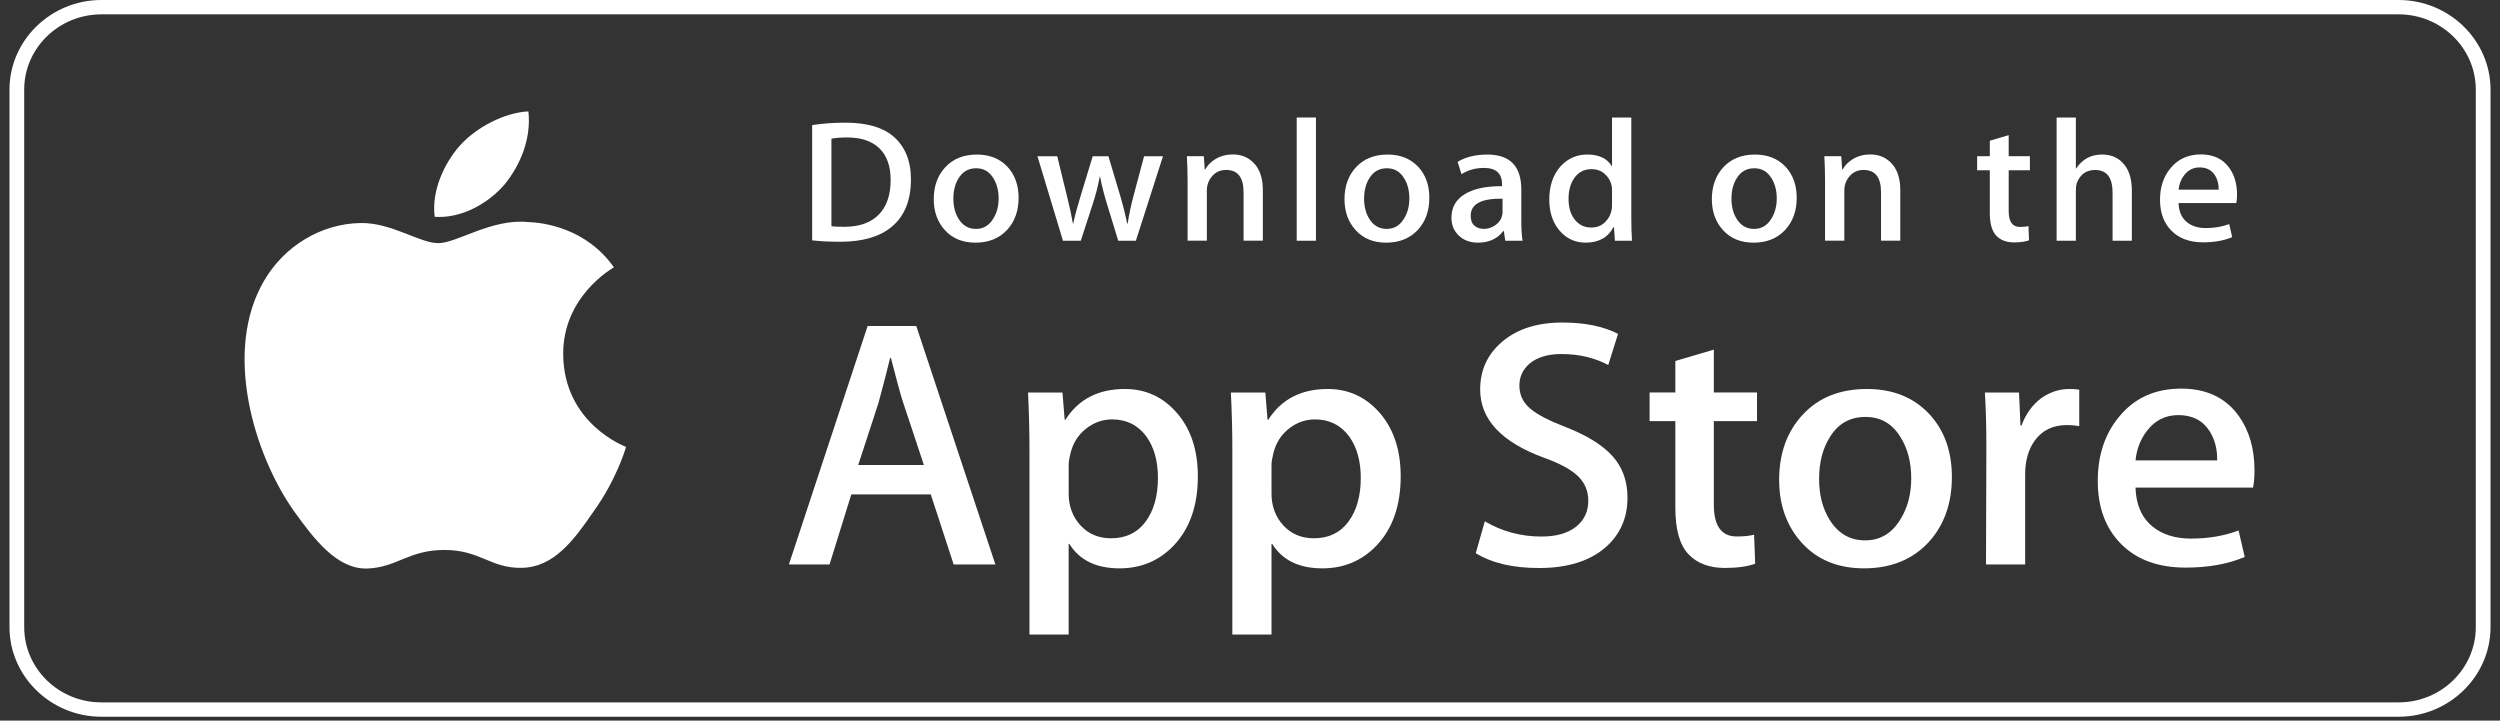 <svg width="170" height="49" viewBox="0 0 170 49" fill="none" xmlns="http://www.w3.org/2000/svg">
<rect x="0" y="0" width="170" height="49" fill="#333333" stroke="none"/>
<path d="M163.107 0.976C166 0.976 168.354 3.271 168.354 6.092V42.646C168.354 45.467 166 47.762 163.107 47.762H6.893C4 47.762 1.646 45.467 1.646 42.646V6.092C1.646 3.271 4 0.976 6.893 0.976H163.107ZM163.107 -0H6.893C3.458 -0 0.645 2.743 0.645 6.092V42.646C0.645 45.995 3.458 48.738 6.893 48.738H163.107C166.542 48.738 169.356 45.995 169.356 42.646V6.092C169.356 2.743 166.542 -0 163.107 -0Z" fill="white"/>
<path d="M38.297 24.107C38.261 20.18 41.595 18.269 41.747 18.18C39.859 15.496 36.932 15.13 35.904 15.1C33.445 14.848 31.061 16.534 29.809 16.534C28.532 16.534 26.603 15.125 24.525 15.166C21.851 15.206 19.349 16.716 17.976 19.06C15.145 23.84 17.257 30.865 19.97 34.728C21.327 36.621 22.913 38.734 24.988 38.659C27.019 38.578 27.778 37.397 30.229 37.397C32.657 37.397 33.369 38.659 35.486 38.612C37.666 38.578 39.038 36.711 40.347 34.802C41.916 32.633 42.546 30.497 42.571 30.387C42.52 30.37 38.338 28.814 38.297 24.107Z" fill="white"/>
<path d="M34.298 12.559C35.39 11.227 36.137 9.415 35.93 7.576C34.349 7.644 32.372 8.642 31.233 9.945C30.226 11.093 29.326 12.974 29.559 14.743C31.335 14.872 33.158 13.87 34.298 12.559Z" fill="white"/>
<path d="M67.686 38.383H64.848L63.293 33.62H57.889L56.409 38.383H53.645L58.999 22.168H62.306L67.686 38.383ZM62.825 31.622L61.419 27.388C61.27 26.955 60.991 25.937 60.58 24.333H60.53C60.367 25.023 60.103 26.041 59.74 27.388L58.359 31.622H62.825Z" fill="white"/>
<path d="M81.454 32.394C81.454 34.382 80.903 35.954 79.801 37.108C78.814 38.135 77.588 38.648 76.124 38.648C74.544 38.648 73.41 38.095 72.719 36.989H72.669V43.148H70.004V30.54C70.004 29.29 69.971 28.007 69.906 26.691H72.249L72.397 28.544H72.447C73.336 27.148 74.684 26.451 76.494 26.451C77.909 26.451 79.09 26.996 80.034 28.086C80.982 29.178 81.454 30.613 81.454 32.394ZM78.74 32.489C78.74 31.351 78.477 30.412 77.95 29.674C77.374 28.904 76.6 28.519 75.63 28.519C74.973 28.519 74.376 28.733 73.842 29.156C73.307 29.583 72.957 30.14 72.794 30.829C72.711 31.151 72.67 31.414 72.67 31.621V33.571C72.67 34.421 72.937 35.139 73.472 35.725C74.007 36.311 74.702 36.603 75.557 36.603C76.56 36.603 77.341 36.226 77.9 35.473C78.46 34.718 78.74 33.724 78.74 32.489Z" fill="white"/>
<path d="M95.247 32.394C95.247 34.382 94.696 35.954 93.593 37.108C92.607 38.135 91.381 38.648 89.917 38.648C88.338 38.648 87.203 38.095 86.513 36.989H86.463V43.148H83.799V30.54C83.799 29.29 83.765 28.007 83.7 26.691H86.043L86.192 28.544H86.242C87.129 27.148 88.478 26.451 90.288 26.451C91.702 26.451 92.883 26.996 93.83 28.086C94.774 29.178 95.247 30.613 95.247 32.394ZM92.533 32.489C92.533 31.351 92.269 30.412 91.742 29.674C91.166 28.904 90.395 28.519 89.424 28.519C88.765 28.519 88.169 28.733 87.634 29.156C87.099 29.583 86.751 30.14 86.587 30.829C86.506 31.151 86.463 31.414 86.463 31.621V33.571C86.463 34.421 86.731 35.139 87.263 35.725C87.798 36.31 88.493 36.603 89.35 36.603C90.353 36.603 91.135 36.226 91.693 35.473C92.253 34.718 92.533 33.724 92.533 32.489Z" fill="white"/>
<path d="M110.669 33.837C110.669 35.217 110.178 36.339 109.192 37.205C108.108 38.152 106.6 38.625 104.661 38.625C102.872 38.625 101.437 38.288 100.351 37.615L100.968 35.449C102.138 36.139 103.422 36.485 104.82 36.485C105.824 36.485 106.605 36.263 107.166 35.822C107.724 35.381 108.003 34.789 108.003 34.05C108.003 33.393 107.773 32.838 107.312 32.389C106.853 31.939 106.087 31.521 105.017 31.135C102.106 30.076 100.651 28.525 100.651 26.485C100.651 25.152 101.161 24.059 102.182 23.209C103.199 22.357 104.556 21.932 106.253 21.932C107.767 21.932 109.024 22.189 110.028 22.702L109.361 24.819C108.424 24.322 107.364 24.074 106.178 24.074C105.241 24.074 104.509 24.299 103.984 24.747C103.54 25.148 103.318 25.637 103.318 26.216C103.318 26.857 103.572 27.387 104.081 27.803C104.525 28.189 105.331 28.605 106.501 29.055C107.932 29.616 108.983 30.273 109.659 31.026C110.333 31.777 110.669 32.716 110.669 33.837Z" fill="white"/>
<path d="M119.477 28.638H116.54V34.315C116.54 35.759 117.057 36.48 118.094 36.48C118.571 36.48 118.966 36.44 119.278 36.36L119.352 38.332C118.827 38.524 118.136 38.62 117.28 38.62C116.227 38.62 115.405 38.307 114.811 37.682C114.22 37.056 113.923 36.005 113.923 34.53V28.636H112.173V26.686H113.923V24.546L116.54 23.775V26.686H119.477V28.638Z" fill="white"/>
<path d="M132.728 32.44C132.728 34.237 132.201 35.713 131.149 36.867C130.045 38.055 128.58 38.647 126.755 38.647C124.995 38.647 123.594 38.078 122.549 36.94C121.505 35.802 120.982 34.365 120.982 32.634C120.982 30.822 121.52 29.338 122.598 28.184C123.674 27.029 125.126 26.451 126.952 26.451C128.712 26.451 130.128 27.02 131.196 28.16C132.218 29.265 132.728 30.691 132.728 32.44ZM129.964 32.524C129.964 31.446 129.728 30.521 129.249 29.75C128.69 28.816 127.892 28.351 126.857 28.351C125.786 28.351 124.973 28.817 124.414 29.75C123.935 30.522 123.699 31.462 123.699 32.573C123.699 33.651 123.935 34.576 124.414 35.346C124.99 36.279 125.795 36.745 126.833 36.745C127.851 36.745 128.649 36.27 129.225 35.322C129.716 34.536 129.964 33.601 129.964 32.524Z" fill="white"/>
<path d="M141.389 28.976C141.125 28.928 140.844 28.904 140.549 28.904C139.612 28.904 138.887 29.249 138.377 29.94C137.933 30.549 137.711 31.319 137.711 32.249V38.384H135.048L135.073 30.373C135.073 29.026 135.039 27.799 134.973 26.692H137.294L137.391 28.93H137.465C137.746 28.161 138.19 27.542 138.797 27.078C139.391 26.66 140.032 26.451 140.723 26.451C140.969 26.451 141.191 26.468 141.389 26.499V28.976Z" fill="white"/>
<path d="M153.305 31.981C153.305 32.446 153.274 32.839 153.208 33.159H145.215C145.246 34.314 145.632 35.197 146.374 35.807C147.048 36.351 147.919 36.624 148.989 36.624C150.172 36.624 151.252 36.44 152.223 36.071L152.64 37.874C151.506 38.357 150.166 38.597 148.62 38.597C146.76 38.597 145.301 38.063 144.239 36.997C143.179 35.931 142.648 34.499 142.648 32.703C142.648 30.94 143.141 29.472 144.13 28.301C145.165 27.051 146.563 26.426 148.323 26.426C150.051 26.426 151.359 27.051 152.248 28.301C152.952 29.294 153.305 30.522 153.305 31.981ZM150.765 31.307C150.782 30.537 150.608 29.872 150.247 29.31C149.786 28.587 149.077 28.227 148.124 28.227C147.253 28.227 146.544 28.579 146.003 29.285C145.56 29.847 145.296 30.521 145.215 31.306H150.765V31.307Z" fill="white"/>
<path d="M61.944 12.196C61.944 13.63 61.502 14.71 60.621 15.434C59.805 16.103 58.645 16.439 57.143 16.439C56.398 16.439 55.761 16.407 55.227 16.343V8.508C55.924 8.398 56.673 8.342 57.483 8.342C58.914 8.342 59.993 8.645 60.72 9.252C61.535 9.938 61.944 10.919 61.944 12.196ZM60.563 12.231C60.563 11.302 60.31 10.589 59.805 10.091C59.3 9.596 58.563 9.347 57.592 9.347C57.18 9.347 56.828 9.374 56.537 9.43V15.387C56.699 15.411 56.993 15.422 57.422 15.422C58.424 15.422 59.198 15.151 59.743 14.607C60.288 14.064 60.563 13.272 60.563 12.231Z" fill="white"/>
<path d="M69.265 13.451C69.265 14.335 69.006 15.058 68.489 15.626C67.947 16.21 67.228 16.501 66.331 16.501C65.466 16.501 64.777 16.222 64.264 15.661C63.751 15.102 63.495 14.397 63.495 13.546C63.495 12.657 63.759 11.927 64.289 11.36C64.819 10.794 65.531 10.51 66.428 10.51C67.293 10.51 67.988 10.789 68.514 11.348C69.014 11.892 69.265 12.593 69.265 13.451ZM67.907 13.493C67.907 12.963 67.789 12.508 67.555 12.129C67.281 11.671 66.889 11.442 66.381 11.442C65.855 11.442 65.455 11.671 65.18 12.129C64.945 12.508 64.829 12.97 64.829 13.516C64.829 14.046 64.946 14.5 65.18 14.879C65.463 15.337 65.858 15.566 66.368 15.566C66.868 15.566 67.26 15.334 67.543 14.867C67.785 14.481 67.907 14.023 67.907 13.493Z" fill="white"/>
<path d="M79.083 10.625L77.24 16.369H76.04L75.276 13.875C75.083 13.252 74.925 12.633 74.803 12.019H74.779C74.665 12.65 74.508 13.268 74.305 13.875L73.494 16.369H72.281L70.547 10.625H71.893L72.559 13.356C72.721 14.001 72.853 14.617 72.959 15.199H72.983C73.081 14.719 73.242 14.107 73.469 13.368L74.305 10.626H75.373L76.174 13.309C76.367 13.964 76.525 14.594 76.646 15.2H76.682C76.771 14.609 76.905 13.979 77.082 13.309L77.797 10.626H79.083V10.625Z" fill="white"/>
<path d="M85.873 16.366H84.563V13.077C84.563 12.063 84.168 11.556 83.376 11.556C82.987 11.556 82.673 11.695 82.43 11.974C82.188 12.253 82.066 12.582 82.066 12.958V16.365H80.756V12.264C80.756 11.759 80.74 11.212 80.709 10.62H81.86L81.921 11.518H81.957C82.11 11.239 82.337 11.009 82.636 10.825C82.991 10.61 83.388 10.502 83.823 10.502C84.373 10.502 84.83 10.675 85.194 11.022C85.646 11.447 85.873 12.082 85.873 12.925V16.366Z" fill="white"/>
<path d="M89.484 16.37H88.176V7.99H89.484V16.37Z" fill="white"/>
<path d="M97.195 13.451C97.195 14.335 96.936 15.058 96.419 15.626C95.877 16.21 95.157 16.501 94.261 16.501C93.395 16.501 92.706 16.222 92.194 15.661C91.681 15.102 91.425 14.397 91.425 13.546C91.425 12.657 91.689 11.927 92.219 11.36C92.749 10.794 93.461 10.51 94.357 10.51C95.223 10.51 95.917 10.789 96.444 11.348C96.944 11.892 97.195 12.593 97.195 13.451ZM95.835 13.493C95.835 12.963 95.718 12.508 95.484 12.129C95.211 11.671 94.818 11.442 94.311 11.442C93.784 11.442 93.384 11.671 93.11 12.129C92.875 12.508 92.759 12.97 92.759 13.516C92.759 14.046 92.876 14.5 93.11 14.879C93.394 15.337 93.788 15.566 94.298 15.566C94.798 15.566 95.189 15.334 95.472 14.867C95.716 14.481 95.835 14.023 95.835 13.493Z" fill="white"/>
<path d="M103.534 16.371H102.358L102.26 15.709H102.224C101.822 16.237 101.248 16.501 100.503 16.501C99.947 16.501 99.497 16.327 99.159 15.981C98.851 15.666 98.698 15.275 98.698 14.811C98.698 14.109 98.997 13.574 99.601 13.204C100.203 12.833 101.051 12.652 102.142 12.66V12.553C102.142 11.796 101.734 11.419 100.918 11.419C100.337 11.419 99.825 11.561 99.382 11.844L99.116 11.006C99.663 10.675 100.34 10.51 101.137 10.51C102.677 10.51 103.449 11.302 103.449 12.886V15.001C103.449 15.575 103.478 16.032 103.534 16.371ZM102.174 14.397V13.511C100.73 13.486 100.007 13.873 100.007 14.668C100.007 14.968 100.09 15.192 100.258 15.342C100.427 15.492 100.642 15.566 100.898 15.566C101.186 15.566 101.454 15.477 101.699 15.301C101.946 15.123 102.097 14.898 102.153 14.621C102.167 14.559 102.174 14.483 102.174 14.397Z" fill="white"/>
<path d="M110.975 16.37H109.813L109.752 15.447H109.715C109.344 16.149 108.712 16.5 107.823 16.5C107.113 16.5 106.522 16.228 106.054 15.685C105.585 15.141 105.351 14.436 105.351 13.57C105.351 12.64 105.605 11.887 106.115 11.312C106.609 10.776 107.213 10.508 107.933 10.508C108.724 10.508 109.278 10.767 109.593 11.287H109.618V7.99H110.929V14.822C110.929 15.382 110.944 15.897 110.975 16.37ZM109.618 13.947V12.99C109.618 12.824 109.605 12.69 109.582 12.588C109.508 12.28 109.349 12.022 109.108 11.814C108.864 11.605 108.571 11.501 108.232 11.501C107.743 11.501 107.361 11.69 107.08 12.068C106.801 12.447 106.66 12.931 106.66 13.522C106.66 14.09 106.793 14.55 107.062 14.905C107.346 15.283 107.728 15.472 108.207 15.472C108.637 15.472 108.98 15.314 109.242 14.999C109.494 14.708 109.618 14.357 109.618 13.947Z" fill="white"/>
<path d="M122.176 13.451C122.176 14.335 121.918 15.058 121.4 15.626C120.858 16.21 120.141 16.501 119.242 16.501C118.379 16.501 117.69 16.222 117.175 15.661C116.663 15.102 116.406 14.397 116.406 13.546C116.406 12.657 116.67 11.927 117.2 11.36C117.73 10.794 118.442 10.51 119.341 10.51C120.204 10.51 120.9 10.789 121.425 11.348C121.925 11.892 122.176 12.593 122.176 13.451ZM120.819 13.493C120.819 12.963 120.702 12.508 120.468 12.129C120.192 11.671 119.802 11.442 119.292 11.442C118.767 11.442 118.367 11.671 118.091 12.129C117.856 12.508 117.74 12.97 117.74 13.516C117.74 14.046 117.857 14.5 118.091 14.879C118.375 15.337 118.77 15.566 119.28 15.566C119.779 15.566 120.173 15.334 120.456 14.867C120.697 14.481 120.819 14.023 120.819 13.493Z" fill="white"/>
<path d="M129.219 16.366H127.91V13.077C127.91 12.063 127.516 11.556 126.722 11.556C126.333 11.556 126.02 11.695 125.777 11.974C125.535 12.253 125.414 12.582 125.414 12.958V16.365H124.103V12.264C124.103 11.759 124.088 11.212 124.056 10.62H125.206L125.267 11.518H125.304C125.457 11.239 125.685 11.009 125.982 10.825C126.338 10.61 126.735 10.502 127.171 10.502C127.719 10.502 128.177 10.675 128.54 11.022C128.994 11.447 129.219 12.082 129.219 12.925V16.366Z" fill="white"/>
<path d="M138.033 11.578H136.591V14.369C136.591 15.078 136.847 15.432 137.355 15.432C137.59 15.432 137.785 15.413 137.938 15.373L137.972 16.341C137.714 16.436 137.374 16.484 136.955 16.484C136.438 16.484 136.035 16.33 135.744 16.023C135.452 15.716 135.307 15.2 135.307 14.475V11.578H134.446V10.622H135.307V9.569L136.59 9.191V10.621H138.032V11.578H138.033Z" fill="white"/>
<path d="M144.966 16.37H143.655V13.104C143.655 12.075 143.261 11.559 142.47 11.559C141.862 11.559 141.447 11.858 141.22 12.455C141.181 12.58 141.159 12.734 141.159 12.914V16.368H139.85V7.99H141.159V11.452H141.184C141.596 10.822 142.187 10.508 142.953 10.508C143.496 10.508 143.944 10.681 144.3 11.028C144.744 11.46 144.966 12.104 144.966 12.954V16.37Z" fill="white"/>
<path d="M152.118 13.228C152.118 13.457 152.101 13.65 152.07 13.807H148.142C148.159 14.375 148.347 14.807 148.71 15.107C149.043 15.375 149.472 15.509 149.996 15.509C150.578 15.509 151.107 15.419 151.585 15.237L151.79 16.124C151.231 16.361 150.574 16.479 149.813 16.479C148.9 16.479 148.182 16.217 147.662 15.693C147.14 15.169 146.881 14.466 146.881 13.584C146.881 12.718 147.122 11.996 147.608 11.421C148.116 10.807 148.802 10.5 149.668 10.5C150.515 10.5 151.159 10.807 151.594 11.421C151.945 11.909 152.118 12.512 152.118 13.228ZM150.869 12.898C150.879 12.519 150.792 12.193 150.615 11.917C150.388 11.562 150.041 11.385 149.573 11.385C149.145 11.385 148.797 11.558 148.53 11.905C148.313 12.181 148.184 12.512 148.142 12.898H150.869Z" fill="white"/>
</svg>
